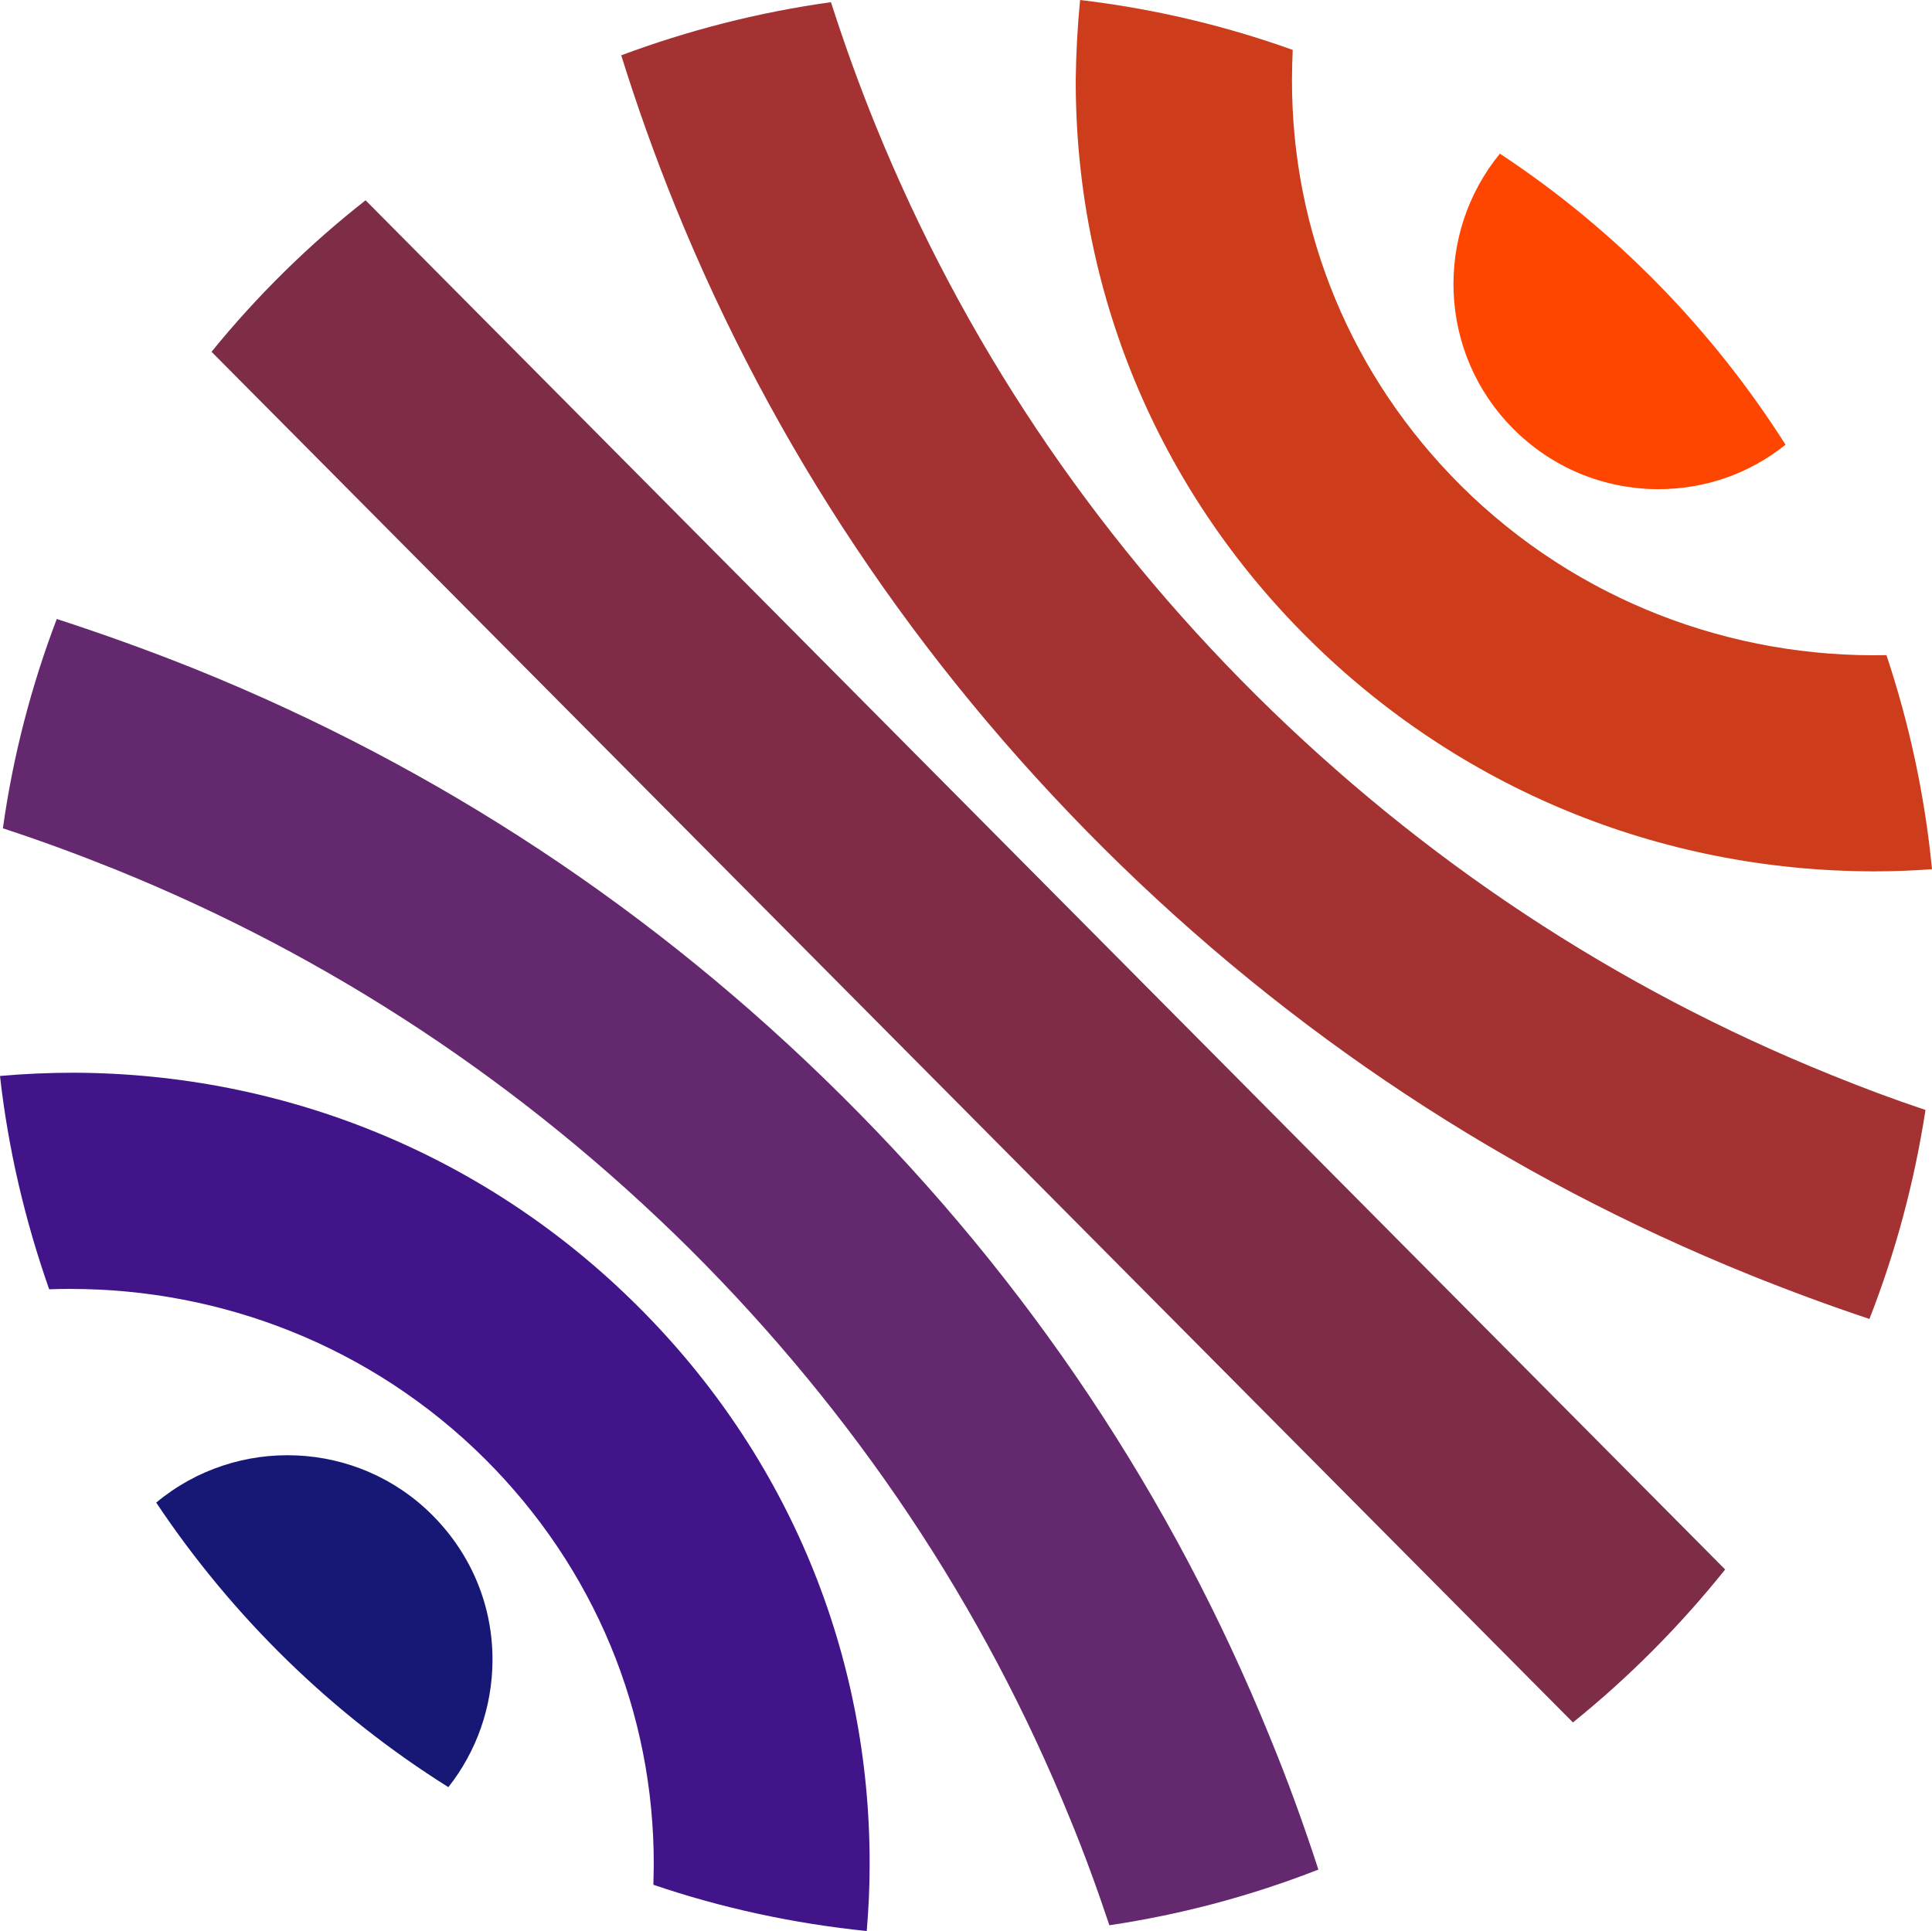 <svg version="1.1" viewBox="0 0 534.3 534.1" xmlns="http://www.w3.org/2000/svg">
 <style type="text/css">.st0{display:none;}
	.st1{display:inline;fill:#FFFFFF;}
	.st2{fill:#FF4600;}
	.st3{fill:#00005F;}
	.st4{fill:#CD3C1B;}
	.st5{fill:#A53232;}
	.st6{fill:#7D2D46;}
	.st7{fill:#64286E;}
	.st8{fill:#411489;}
	.st9{fill:#171775;}</style>
 <g id="Background" class="st0" transform="translate(-264.67 -275.21)">
  <rect class="st1" x="-11.7" y="-10.5" width="1977" height="1101"/>
 </g>
 <g transform="translate(-271.3,-273)">
  <path class="st2" d="m689.7 391.5c10.7 10.8 24.9 16.7 40 16.8h0.2c13 0 25.2-4.3 35.2-12.3-20.4-32.1-47.3-59.6-79-80.5-18.2 22.2-17.1 55.2 3.6 76z"/>
  <path class="st4" d="m675.3 407.3c-30.2-30.1-46.8-70-46.7-112.3 0-2.8 0.1-5.5 0.2-8.2-18.7-6.7-38.4-11.4-58.8-13.8-0.7 7.2-1.1 14.5-1.2 21.8-0.2 58.4 22.6 113.4 64.3 154.8s97 64.2 155.9 64.4h0.8c5.3 0 10.6-0.2 15.8-0.6-2-20.5-6.3-40.3-12.6-59.2-42.5 0.9-85.4-14.8-117.7-46.9z"/>
  <path class="st5" d="m777.7 570.3c-59.7-24.1-113.1-59.5-159-105-45.8-45.5-81.2-98.5-105.2-157.5-4.6-11.3-8.7-22.7-12.4-34.2-20.1 2.8-39.5 7.8-58 14.7 4.4 14.1 9.4 28.1 15 41.9 27 66.5 66.9 126.1 118.4 177.4 51.5 51.2 111.6 90.9 178.7 118 10.9 4.4 22 8.5 33.1 12.2 7.2-18.4 12.4-37.7 15.5-57.8-8.7-2.9-17.5-6.2-26.1-9.7z"/>
  <path class="st6" d="m748.4 707.1-376-378.7c-15.7 12.3-30 26.4-42.6 41.9l376.5 379.1c15.5-12.5 29.6-26.7 42.1-42.3z"/>
  <path class="st7" d="m504.1 576.1c-51.5-51.2-111.6-90.9-178.7-118-12.7-5.1-25.5-9.7-38.4-13.9-7 18.4-12.1 37.8-14.9 57.9 10.4 3.4 20.7 7.2 30.9 11.3 59.7 24.1 113.1 59.5 159 105 45.8 45.6 81.2 98.6 105.2 157.6 4 9.7 7.6 19.6 10.9 29.5 20.1-3 39.4-8.2 57.8-15.4-4-12.3-8.4-24.5-13.4-36.6-27-66.5-66.8-126.2-118.4-177.4z"/>
  <path class="st8" d="m447.5 634.1c-41.5-41.3-96.9-64.2-155.8-64.4-6.9 0-13.7 0.3-20.4 0.9 2.3 20.5 7 40.2 13.6 59 2-0.1 4-0.1 6-0.1 41.5 0 83 15.7 114.5 47 30.2 30.1 46.8 70 46.7 112.3 0 1.8-0.1 3.7-0.1 5.5 18.8 6.4 38.6 10.7 59 12.8 0.5-6 0.8-12 0.8-18.1 0.2-58.5-22.6-113.5-64.3-154.9z"/>
  <path class="st9" d="m391 692.2c-20.8-21-54.2-22.2-76.5-3.6 21.1 31.6 48.6 58.5 80.8 78.7 7.8-9.9 12.1-22.1 12.2-34.9 0.1-15.2-5.8-29.4-16.5-40.2z"/>
 </g>
</svg>
